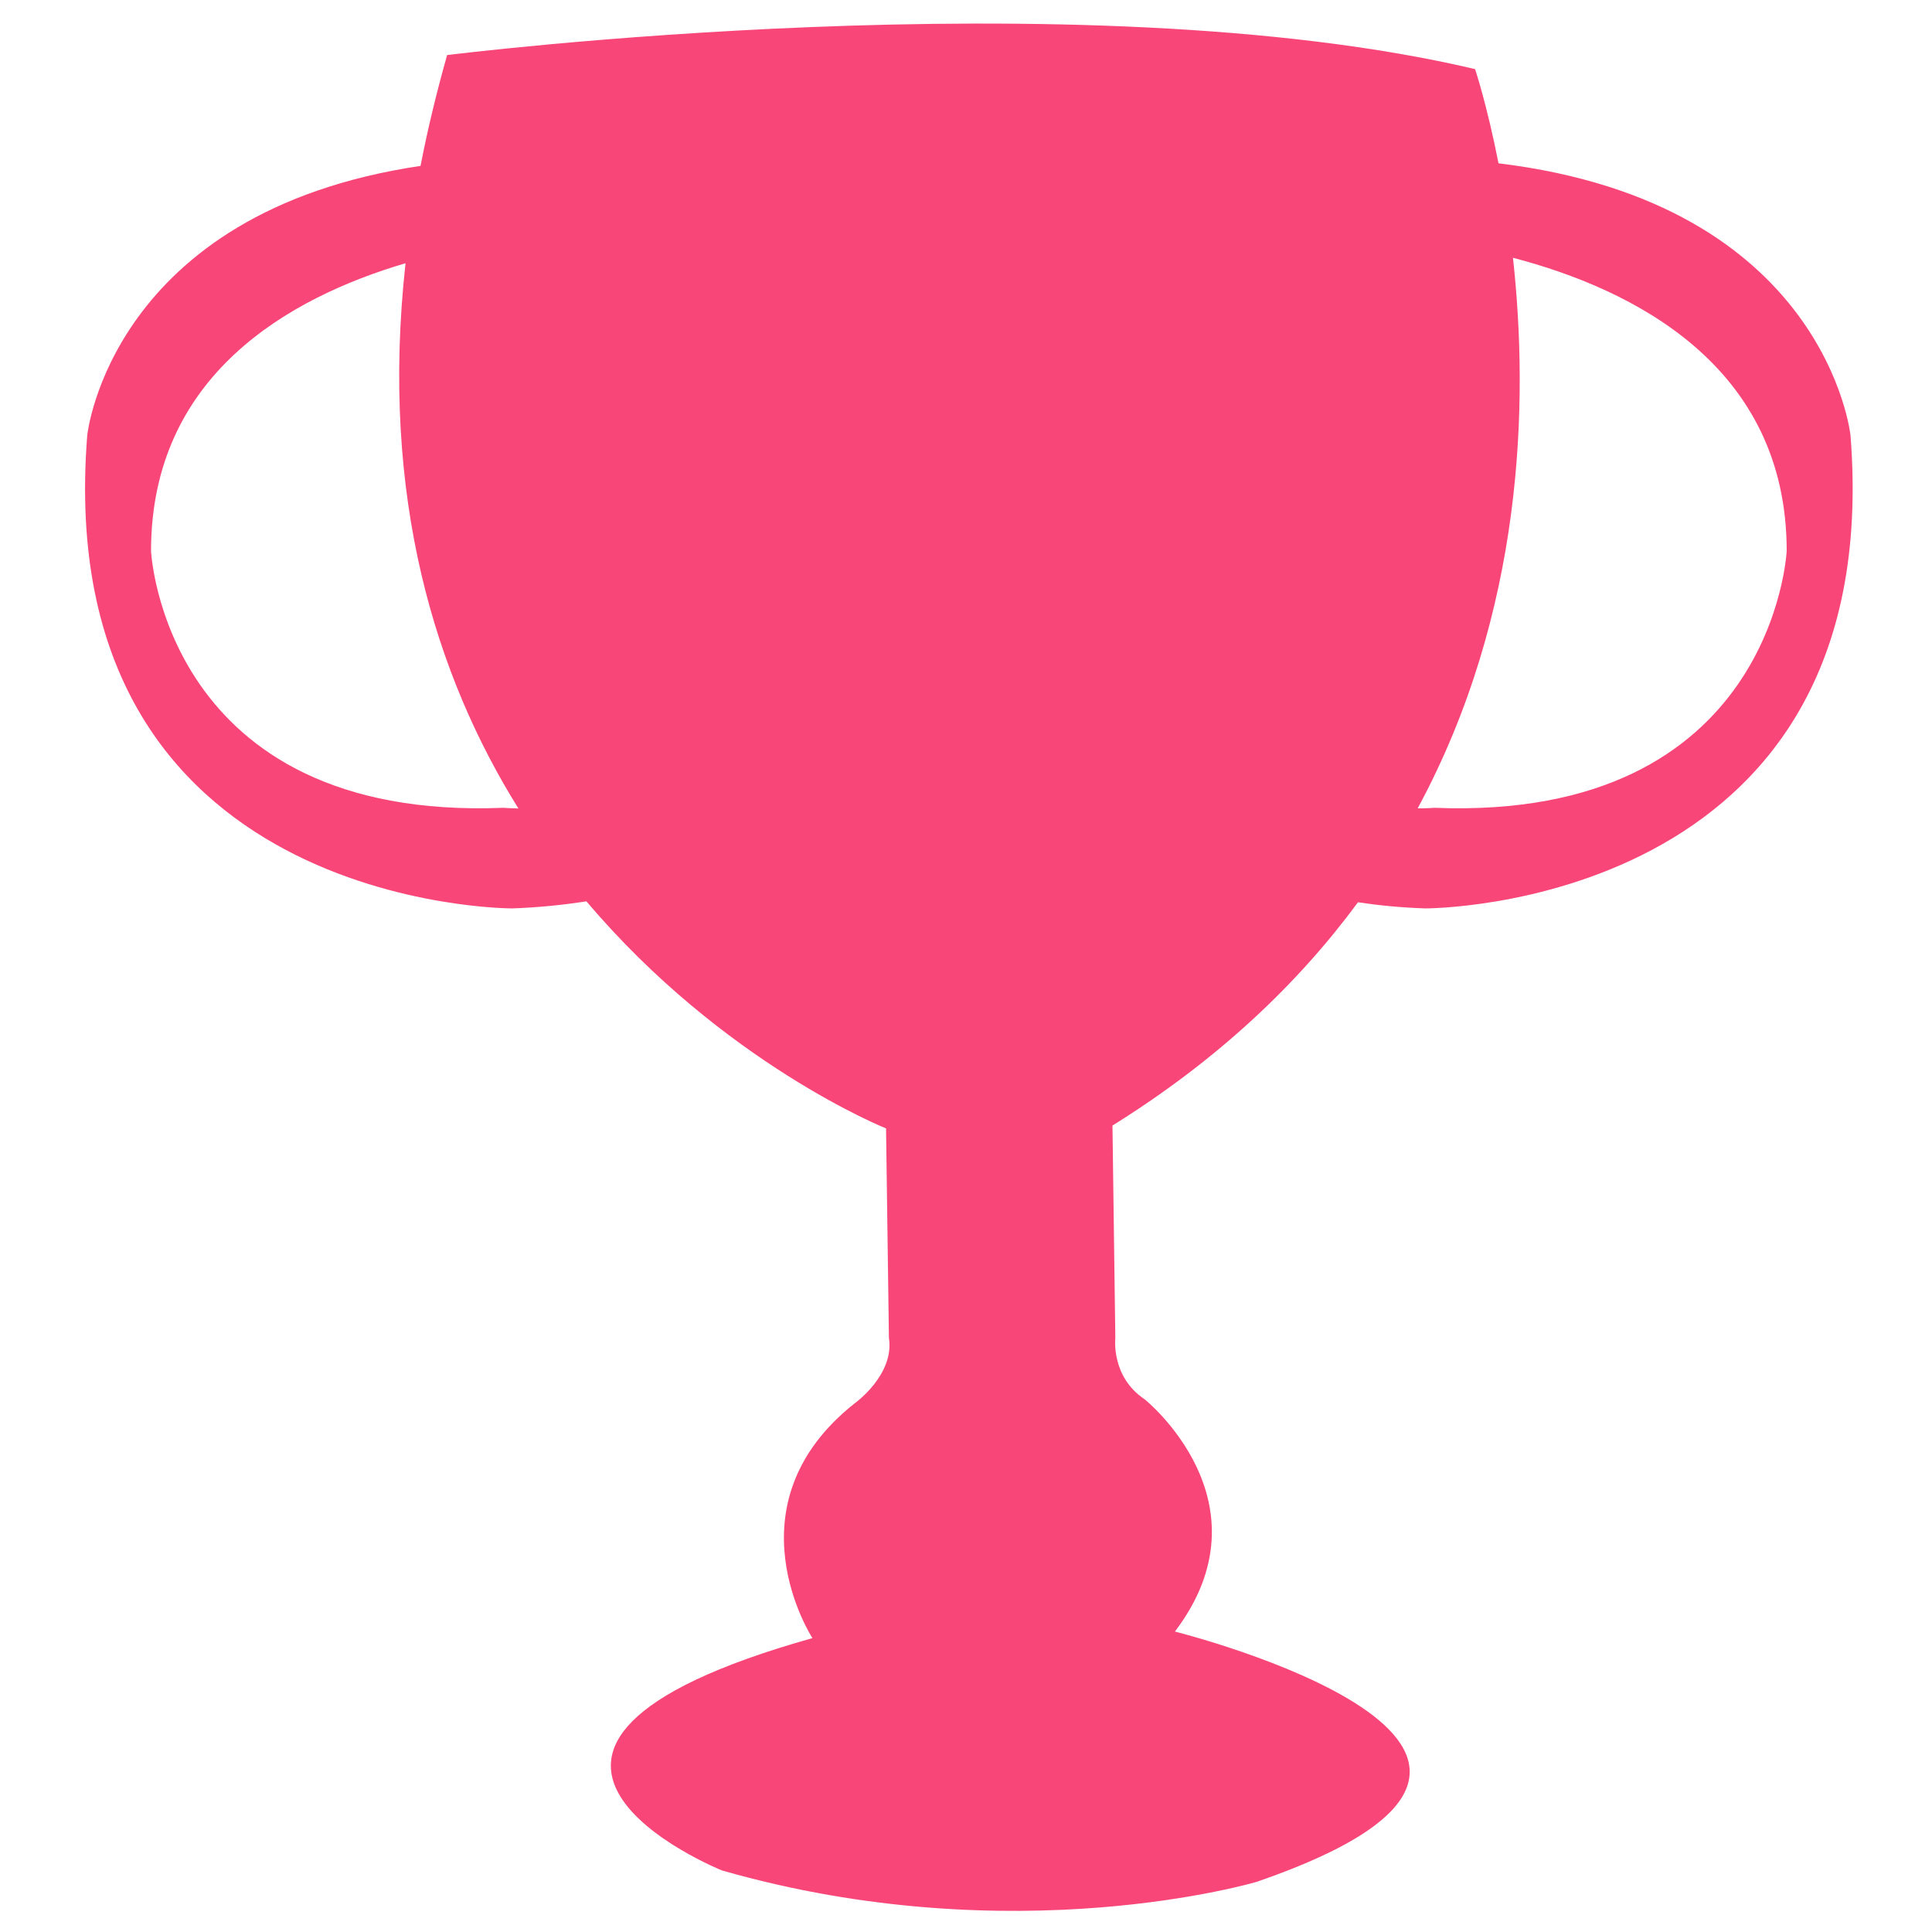 <?xml version="1.0" encoding="UTF-8"?> <svg xmlns="http://www.w3.org/2000/svg" xmlns:xlink="http://www.w3.org/1999/xlink" version="1.1" id="Layer_1" x="0px" y="0px" viewBox="0 0 141.73 141.73" style="enable-background:new 0 0 141.73 141.73;" xml:space="preserve"> <style type="text/css"> .st0{fill:#F94679;} </style> <path class="st0" d="M135.75,31.93c0,0-1.77-17.03-25.82-19.95c-0.85-4.32-1.72-6.91-1.72-6.91C79.13-1.79,32.8,4.04,32.8,4.04 c-0.79,2.8-1.44,5.5-1.95,8.13C8.09,15.55,6.4,31.93,6.4,31.93C3.64,66.75,37.58,66.64,37.58,66.64c1.97-0.07,3.77-0.26,5.44-0.52 C53.08,78.02,65,82.78,65,82.78l0.21,15.37c0.42,2.7-2.49,4.78-2.49,4.78c-9.49,7.48-3.12,17.24-3.12,17.24 c-28.81,8.1-6.65,17.04-6.65,17.04c21.47,6.16,39.27,0.83,39.27,0.83c28.32-9.76-6.03-18.35-6.03-18.35 c7.2-9.49-2.22-17.04-2.22-17.04c-2.49-1.66-2.15-4.5-2.15-4.5l-0.21-15.58c7.8-4.86,13.65-10.46,18.01-16.38 c1.53,0.23,3.16,0.39,4.94,0.45C104.57,66.64,138.51,66.75,135.75,31.93z M36.92,59.26c-24.9,0.99-25.84-18.84-25.84-18.84 c0-12.91,10.16-18.6,18.67-21.11c-1.9,17.22,2.24,30.31,8.28,40C37.33,59.29,36.92,59.26,36.92,59.26z M105.23,59.26 c0,0-0.46,0.04-1.23,0.04c7.78-14.42,8.16-29.73,6.99-40.39c8.75,2.29,20.08,7.88,20.08,21.51 C131.07,40.41,130.13,60.25,105.23,59.26z"></path> </svg> 